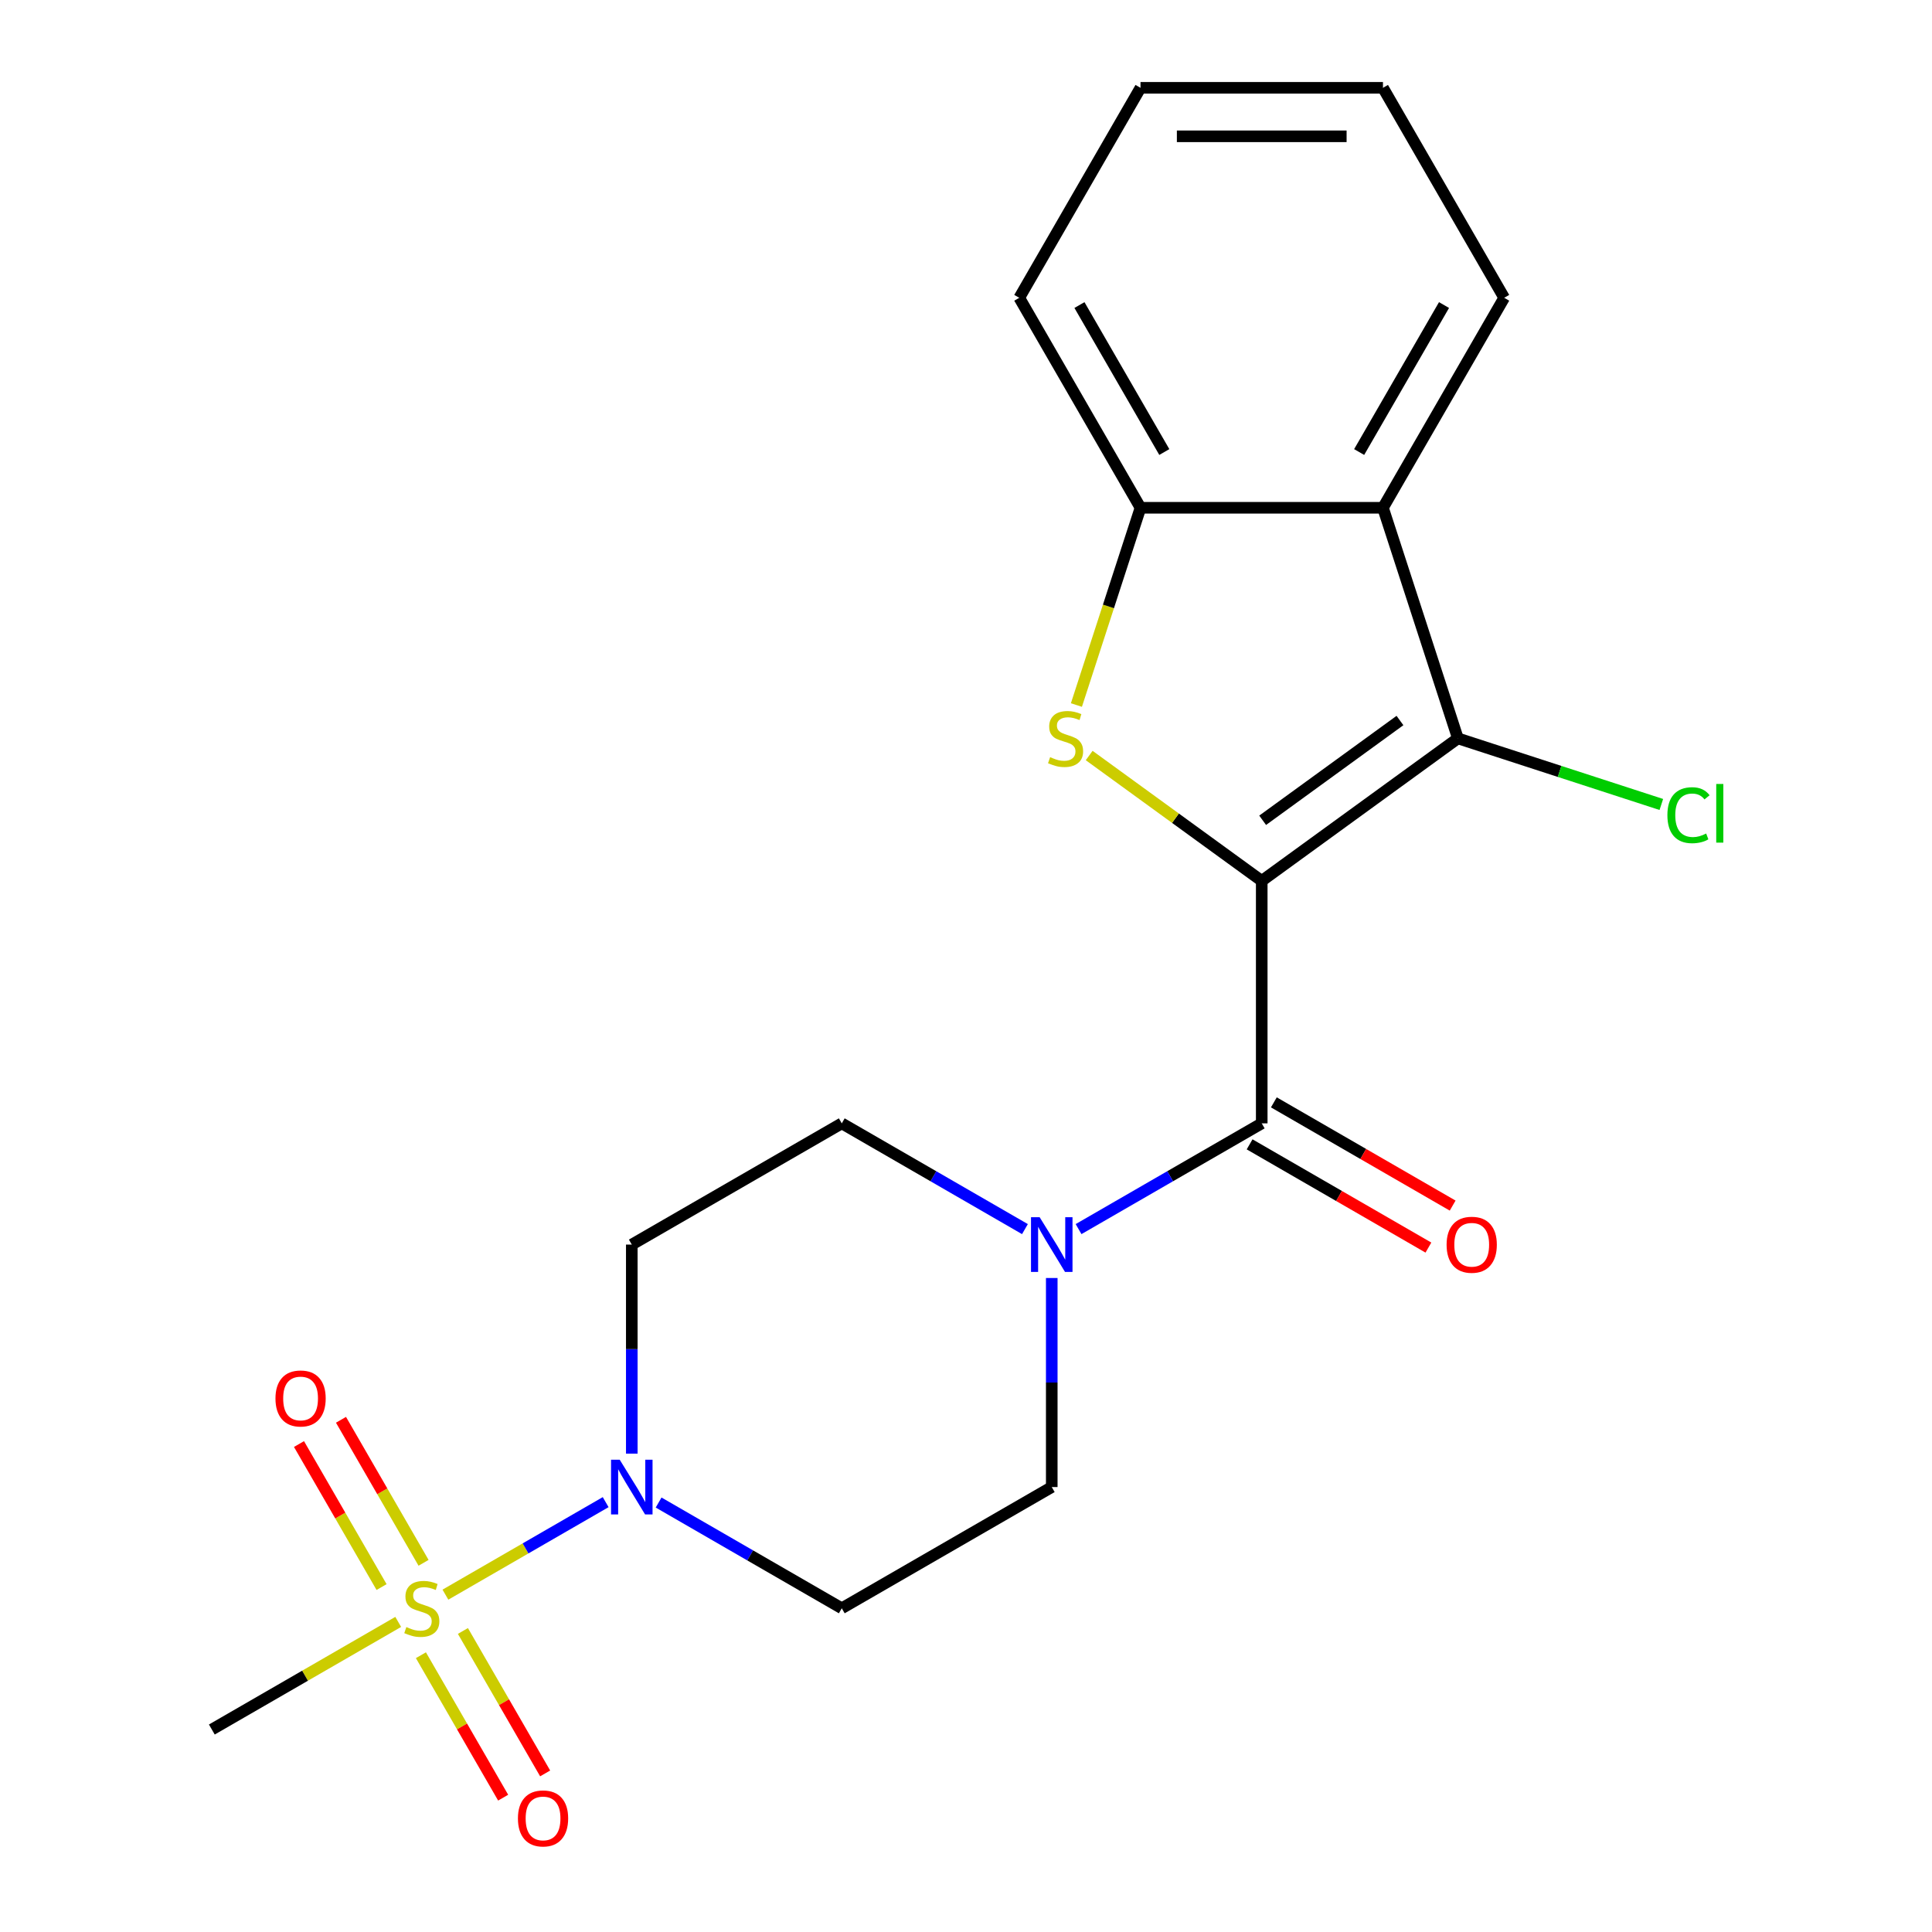 <?xml version='1.0' encoding='iso-8859-1'?>
<svg version='1.1' baseProfile='full'
              xmlns='http://www.w3.org/2000/svg'
                      xmlns:rdkit='http://www.rdkit.org/xml'
                      xmlns:xlink='http://www.w3.org/1999/xlink'
                  xml:space='preserve'
width='1000px' height='1000px' viewBox='0 0 1000 1000'>
<!-- END OF HEADER -->
<rect style='opacity:1.0;fill:#FFFFFF;stroke:none' width='1000' height='1000' x='0' y='0'> </rect>
<path class='bond-1' d='M 653.071,455.948 L 608.415,423.503' style='fill:none;fill-rule:evenodd;stroke:#000000;stroke-width:6px;stroke-linecap:butt;stroke-linejoin:miter;stroke-opacity:1' />
<path class='bond-1' d='M 608.415,423.503 L 563.758,391.058' style='fill:none;fill-rule:evenodd;stroke:#CCCC00;stroke-width:6px;stroke-linecap:butt;stroke-linejoin:miter;stroke-opacity:1' />
<path class='bond-2' d='M 653.071,455.948 L 754.602,382.182' style='fill:none;fill-rule:evenodd;stroke:#000000;stroke-width:6px;stroke-linecap:butt;stroke-linejoin:miter;stroke-opacity:1' />
<path class='bond-2' d='M 653.548,424.577 L 724.619,372.94' style='fill:none;fill-rule:evenodd;stroke:#000000;stroke-width:6px;stroke-linecap:butt;stroke-linejoin:miter;stroke-opacity:1' />
<path class='bond-3' d='M 653.071,455.948 L 653.071,581.447' style='fill:none;fill-rule:evenodd;stroke:#000000;stroke-width:6px;stroke-linecap:butt;stroke-linejoin:miter;stroke-opacity:1' />
<path class='bond-0' d='M 230.548,825.391 L 272.019,801.448' style='fill:none;fill-rule:evenodd;stroke:#CCCC00;stroke-width:6px;stroke-linecap:butt;stroke-linejoin:miter;stroke-opacity:1' />
<path class='bond-0' d='M 272.019,801.448 L 313.491,777.504' style='fill:none;fill-rule:evenodd;stroke:#0000FF;stroke-width:6px;stroke-linecap:butt;stroke-linejoin:miter;stroke-opacity:1' />
<path class='bond-10' d='M 217.864,856.737 L 239.148,893.603' style='fill:none;fill-rule:evenodd;stroke:#CCCC00;stroke-width:6px;stroke-linecap:butt;stroke-linejoin:miter;stroke-opacity:1' />
<path class='bond-10' d='M 239.148,893.603 L 260.432,930.468' style='fill:none;fill-rule:evenodd;stroke:#FF0000;stroke-width:6px;stroke-linecap:butt;stroke-linejoin:miter;stroke-opacity:1' />
<path class='bond-10' d='M 239.601,844.187 L 260.885,881.053' style='fill:none;fill-rule:evenodd;stroke:#CCCC00;stroke-width:6px;stroke-linecap:butt;stroke-linejoin:miter;stroke-opacity:1' />
<path class='bond-10' d='M 260.885,881.053 L 282.169,917.918' style='fill:none;fill-rule:evenodd;stroke:#FF0000;stroke-width:6px;stroke-linecap:butt;stroke-linejoin:miter;stroke-opacity:1' />
<path class='bond-11' d='M 219.235,808.912 L 197.865,771.898' style='fill:none;fill-rule:evenodd;stroke:#CCCC00;stroke-width:6px;stroke-linecap:butt;stroke-linejoin:miter;stroke-opacity:1' />
<path class='bond-11' d='M 197.865,771.898 L 176.495,734.884' style='fill:none;fill-rule:evenodd;stroke:#FF0000;stroke-width:6px;stroke-linecap:butt;stroke-linejoin:miter;stroke-opacity:1' />
<path class='bond-11' d='M 197.498,821.462 L 176.128,784.448' style='fill:none;fill-rule:evenodd;stroke:#CCCC00;stroke-width:6px;stroke-linecap:butt;stroke-linejoin:miter;stroke-opacity:1' />
<path class='bond-11' d='M 176.128,784.448 L 154.758,747.434' style='fill:none;fill-rule:evenodd;stroke:#FF0000;stroke-width:6px;stroke-linecap:butt;stroke-linejoin:miter;stroke-opacity:1' />
<path class='bond-16' d='M 206.113,839.499 L 157.879,867.347' style='fill:none;fill-rule:evenodd;stroke:#CCCC00;stroke-width:6px;stroke-linecap:butt;stroke-linejoin:miter;stroke-opacity:1' />
<path class='bond-16' d='M 157.879,867.347 L 109.645,895.194' style='fill:none;fill-rule:evenodd;stroke:#000000;stroke-width:6px;stroke-linecap:butt;stroke-linejoin:miter;stroke-opacity:1' />
<path class='bond-7' d='M 557.148,364.924 L 573.735,313.875' style='fill:none;fill-rule:evenodd;stroke:#CCCC00;stroke-width:6px;stroke-linecap:butt;stroke-linejoin:miter;stroke-opacity:1' />
<path class='bond-7' d='M 573.735,313.875 L 590.322,262.825' style='fill:none;fill-rule:evenodd;stroke:#000000;stroke-width:6px;stroke-linecap:butt;stroke-linejoin:miter;stroke-opacity:1' />
<path class='bond-5' d='M 754.602,382.182 L 715.821,262.825' style='fill:none;fill-rule:evenodd;stroke:#000000;stroke-width:6px;stroke-linecap:butt;stroke-linejoin:miter;stroke-opacity:1' />
<path class='bond-15' d='M 754.602,382.182 L 807.252,399.289' style='fill:none;fill-rule:evenodd;stroke:#000000;stroke-width:6px;stroke-linecap:butt;stroke-linejoin:miter;stroke-opacity:1' />
<path class='bond-15' d='M 807.252,399.289 L 859.901,416.395' style='fill:none;fill-rule:evenodd;stroke:#00CC00;stroke-width:6px;stroke-linecap:butt;stroke-linejoin:miter;stroke-opacity:1' />
<path class='bond-6' d='M 653.071,581.447 L 605.667,608.816' style='fill:none;fill-rule:evenodd;stroke:#000000;stroke-width:6px;stroke-linecap:butt;stroke-linejoin:miter;stroke-opacity:1' />
<path class='bond-6' d='M 605.667,608.816 L 558.263,636.184' style='fill:none;fill-rule:evenodd;stroke:#0000FF;stroke-width:6px;stroke-linecap:butt;stroke-linejoin:miter;stroke-opacity:1' />
<path class='bond-14' d='M 646.796,592.316 L 693.07,619.032' style='fill:none;fill-rule:evenodd;stroke:#000000;stroke-width:6px;stroke-linecap:butt;stroke-linejoin:miter;stroke-opacity:1' />
<path class='bond-14' d='M 693.07,619.032 L 739.344,645.748' style='fill:none;fill-rule:evenodd;stroke:#FF0000;stroke-width:6px;stroke-linecap:butt;stroke-linejoin:miter;stroke-opacity:1' />
<path class='bond-14' d='M 659.346,570.578 L 705.62,597.295' style='fill:none;fill-rule:evenodd;stroke:#000000;stroke-width:6px;stroke-linecap:butt;stroke-linejoin:miter;stroke-opacity:1' />
<path class='bond-14' d='M 705.62,597.295 L 751.894,624.011' style='fill:none;fill-rule:evenodd;stroke:#FF0000;stroke-width:6px;stroke-linecap:butt;stroke-linejoin:miter;stroke-opacity:1' />
<path class='bond-4' d='M 327.015,752.398 L 327.015,698.297' style='fill:none;fill-rule:evenodd;stroke:#0000FF;stroke-width:6px;stroke-linecap:butt;stroke-linejoin:miter;stroke-opacity:1' />
<path class='bond-4' d='M 327.015,698.297 L 327.015,644.196' style='fill:none;fill-rule:evenodd;stroke:#000000;stroke-width:6px;stroke-linecap:butt;stroke-linejoin:miter;stroke-opacity:1' />
<path class='bond-22' d='M 340.893,777.708 L 388.297,805.076' style='fill:none;fill-rule:evenodd;stroke:#0000FF;stroke-width:6px;stroke-linecap:butt;stroke-linejoin:miter;stroke-opacity:1' />
<path class='bond-22' d='M 388.297,805.076 L 435.701,832.445' style='fill:none;fill-rule:evenodd;stroke:#000000;stroke-width:6px;stroke-linecap:butt;stroke-linejoin:miter;stroke-opacity:1' />
<path class='bond-17' d='M 715.821,262.825 L 778.57,154.14' style='fill:none;fill-rule:evenodd;stroke:#000000;stroke-width:6px;stroke-linecap:butt;stroke-linejoin:miter;stroke-opacity:1' />
<path class='bond-17' d='M 703.496,233.972 L 747.421,157.893' style='fill:none;fill-rule:evenodd;stroke:#000000;stroke-width:6px;stroke-linecap:butt;stroke-linejoin:miter;stroke-opacity:1' />
<path class='bond-21' d='M 715.821,262.825 L 590.322,262.825' style='fill:none;fill-rule:evenodd;stroke:#000000;stroke-width:6px;stroke-linecap:butt;stroke-linejoin:miter;stroke-opacity:1' />
<path class='bond-12' d='M 530.509,636.184 L 483.105,608.816' style='fill:none;fill-rule:evenodd;stroke:#0000FF;stroke-width:6px;stroke-linecap:butt;stroke-linejoin:miter;stroke-opacity:1' />
<path class='bond-12' d='M 483.105,608.816 L 435.701,581.447' style='fill:none;fill-rule:evenodd;stroke:#000000;stroke-width:6px;stroke-linecap:butt;stroke-linejoin:miter;stroke-opacity:1' />
<path class='bond-13' d='M 544.386,661.494 L 544.386,715.595' style='fill:none;fill-rule:evenodd;stroke:#0000FF;stroke-width:6px;stroke-linecap:butt;stroke-linejoin:miter;stroke-opacity:1' />
<path class='bond-13' d='M 544.386,715.595 L 544.386,769.695' style='fill:none;fill-rule:evenodd;stroke:#000000;stroke-width:6px;stroke-linecap:butt;stroke-linejoin:miter;stroke-opacity:1' />
<path class='bond-18' d='M 590.322,262.825 L 527.572,154.14' style='fill:none;fill-rule:evenodd;stroke:#000000;stroke-width:6px;stroke-linecap:butt;stroke-linejoin:miter;stroke-opacity:1' />
<path class='bond-18' d='M 602.646,233.972 L 558.722,157.893' style='fill:none;fill-rule:evenodd;stroke:#000000;stroke-width:6px;stroke-linecap:butt;stroke-linejoin:miter;stroke-opacity:1' />
<path class='bond-8' d='M 435.701,832.445 L 544.386,769.695' style='fill:none;fill-rule:evenodd;stroke:#000000;stroke-width:6px;stroke-linecap:butt;stroke-linejoin:miter;stroke-opacity:1' />
<path class='bond-9' d='M 327.015,644.196 L 435.701,581.447' style='fill:none;fill-rule:evenodd;stroke:#000000;stroke-width:6px;stroke-linecap:butt;stroke-linejoin:miter;stroke-opacity:1' />
<path class='bond-19' d='M 778.57,154.14 L 715.821,45.455' style='fill:none;fill-rule:evenodd;stroke:#000000;stroke-width:6px;stroke-linecap:butt;stroke-linejoin:miter;stroke-opacity:1' />
<path class='bond-20' d='M 527.572,154.14 L 590.322,45.455' style='fill:none;fill-rule:evenodd;stroke:#000000;stroke-width:6px;stroke-linecap:butt;stroke-linejoin:miter;stroke-opacity:1' />
<path class='bond-23' d='M 715.821,45.455 L 590.322,45.455' style='fill:none;fill-rule:evenodd;stroke:#000000;stroke-width:6px;stroke-linecap:butt;stroke-linejoin:miter;stroke-opacity:1' />
<path class='bond-23' d='M 696.996,70.554 L 609.147,70.554' style='fill:none;fill-rule:evenodd;stroke:#000000;stroke-width:6px;stroke-linecap:butt;stroke-linejoin:miter;stroke-opacity:1' />
<path  class='atom-1' d='M 210.33 842.165
Q 210.65 842.285, 211.97 842.845
Q 213.29 843.405, 214.73 843.765
Q 216.21 844.085, 217.65 844.085
Q 220.33 844.085, 221.89 842.805
Q 223.45 841.485, 223.45 839.205
Q 223.45 837.645, 222.65 836.685
Q 221.89 835.725, 220.69 835.205
Q 219.49 834.685, 217.49 834.085
Q 214.97 833.325, 213.45 832.605
Q 211.97 831.885, 210.89 830.365
Q 209.85 828.845, 209.85 826.285
Q 209.85 822.725, 212.25 820.525
Q 214.69 818.325, 219.49 818.325
Q 222.77 818.325, 226.49 819.885
L 225.57 822.965
Q 222.17 821.565, 219.61 821.565
Q 216.85 821.565, 215.33 822.725
Q 213.81 823.845, 213.85 825.805
Q 213.85 827.325, 214.61 828.245
Q 215.41 829.165, 216.53 829.685
Q 217.69 830.205, 219.61 830.805
Q 222.17 831.605, 223.69 832.405
Q 225.21 833.205, 226.29 834.845
Q 227.41 836.445, 227.41 839.205
Q 227.41 843.125, 224.77 845.245
Q 222.17 847.325, 217.81 847.325
Q 215.29 847.325, 213.37 846.765
Q 211.49 846.245, 209.25 845.325
L 210.33 842.165
' fill='#CCCC00'/>
<path  class='atom-2' d='M 543.54 391.902
Q 543.86 392.022, 545.18 392.582
Q 546.5 393.142, 547.94 393.502
Q 549.42 393.822, 550.86 393.822
Q 553.54 393.822, 555.1 392.542
Q 556.66 391.222, 556.66 388.942
Q 556.66 387.382, 555.86 386.422
Q 555.1 385.462, 553.9 384.942
Q 552.7 384.422, 550.7 383.822
Q 548.18 383.062, 546.66 382.342
Q 545.18 381.622, 544.1 380.102
Q 543.06 378.582, 543.06 376.022
Q 543.06 372.462, 545.46 370.262
Q 547.9 368.062, 552.7 368.062
Q 555.98 368.062, 559.7 369.622
L 558.78 372.702
Q 555.38 371.302, 552.82 371.302
Q 550.06 371.302, 548.54 372.462
Q 547.02 373.582, 547.06 375.542
Q 547.06 377.062, 547.82 377.982
Q 548.62 378.902, 549.74 379.422
Q 550.9 379.942, 552.82 380.542
Q 555.38 381.342, 556.9 382.142
Q 558.42 382.942, 559.5 384.582
Q 560.62 386.182, 560.62 388.942
Q 560.62 392.862, 557.98 394.982
Q 555.38 397.062, 551.02 397.062
Q 548.5 397.062, 546.58 396.502
Q 544.7 395.982, 542.46 395.062
L 543.54 391.902
' fill='#CCCC00'/>
<path  class='atom-5' d='M 320.755 755.535
L 330.035 770.535
Q 330.955 772.015, 332.435 774.695
Q 333.915 777.375, 333.995 777.535
L 333.995 755.535
L 337.755 755.535
L 337.755 783.855
L 333.875 783.855
L 323.915 767.455
Q 322.755 765.535, 321.515 763.335
Q 320.315 761.135, 319.955 760.455
L 319.955 783.855
L 316.275 783.855
L 316.275 755.535
L 320.755 755.535
' fill='#0000FF'/>
<path  class='atom-7' d='M 538.126 630.036
L 547.406 645.036
Q 548.326 646.516, 549.806 649.196
Q 551.286 651.876, 551.366 652.036
L 551.366 630.036
L 555.126 630.036
L 555.126 658.356
L 551.246 658.356
L 541.286 641.956
Q 540.126 640.036, 538.886 637.836
Q 537.686 635.636, 537.326 634.956
L 537.326 658.356
L 533.646 658.356
L 533.646 630.036
L 538.126 630.036
' fill='#0000FF'/>
<path  class='atom-11' d='M 268.08 941.21
Q 268.08 934.41, 271.44 930.61
Q 274.8 926.81, 281.08 926.81
Q 287.36 926.81, 290.72 930.61
Q 294.08 934.41, 294.08 941.21
Q 294.08 948.09, 290.68 952.01
Q 287.28 955.89, 281.08 955.89
Q 274.84 955.89, 271.44 952.01
Q 268.08 948.13, 268.08 941.21
M 281.08 952.69
Q 285.4 952.69, 287.72 949.81
Q 290.08 946.89, 290.08 941.21
Q 290.08 935.65, 287.72 932.85
Q 285.4 930.01, 281.08 930.01
Q 276.76 930.01, 274.4 932.81
Q 272.08 935.61, 272.08 941.21
Q 272.08 946.93, 274.4 949.81
Q 276.76 952.69, 281.08 952.69
' fill='#FF0000'/>
<path  class='atom-12' d='M 142.581 723.84
Q 142.581 717.04, 145.941 713.24
Q 149.301 709.44, 155.581 709.44
Q 161.861 709.44, 165.221 713.24
Q 168.581 717.04, 168.581 723.84
Q 168.581 730.72, 165.181 734.64
Q 161.781 738.52, 155.581 738.52
Q 149.341 738.52, 145.941 734.64
Q 142.581 730.76, 142.581 723.84
M 155.581 735.32
Q 159.901 735.32, 162.221 732.44
Q 164.581 729.52, 164.581 723.84
Q 164.581 718.28, 162.221 715.48
Q 159.901 712.64, 155.581 712.64
Q 151.261 712.64, 148.901 715.44
Q 146.581 718.24, 146.581 723.84
Q 146.581 729.56, 148.901 732.44
Q 151.261 735.32, 155.581 735.32
' fill='#FF0000'/>
<path  class='atom-15' d='M 748.757 644.276
Q 748.757 637.476, 752.117 633.676
Q 755.477 629.876, 761.757 629.876
Q 768.037 629.876, 771.397 633.676
Q 774.757 637.476, 774.757 644.276
Q 774.757 651.156, 771.357 655.076
Q 767.957 658.956, 761.757 658.956
Q 755.517 658.956, 752.117 655.076
Q 748.757 651.196, 748.757 644.276
M 761.757 655.756
Q 766.077 655.756, 768.397 652.876
Q 770.757 649.956, 770.757 644.276
Q 770.757 638.716, 768.397 635.916
Q 766.077 633.076, 761.757 633.076
Q 757.437 633.076, 755.077 635.876
Q 752.757 638.676, 752.757 644.276
Q 752.757 649.996, 755.077 652.876
Q 757.437 655.756, 761.757 655.756
' fill='#FF0000'/>
<path  class='atom-16' d='M 863.039 421.943
Q 863.039 414.903, 866.319 411.223
Q 869.639 407.503, 875.919 407.503
Q 881.759 407.503, 884.879 411.623
L 882.239 413.783
Q 879.959 410.783, 875.919 410.783
Q 871.639 410.783, 869.359 413.663
Q 867.119 416.503, 867.119 421.943
Q 867.119 427.543, 869.439 430.423
Q 871.799 433.303, 876.359 433.303
Q 879.479 433.303, 883.119 431.423
L 884.239 434.423
Q 882.759 435.383, 880.519 435.943
Q 878.279 436.503, 875.799 436.503
Q 869.639 436.503, 866.319 432.743
Q 863.039 428.983, 863.039 421.943
' fill='#00CC00'/>
<path  class='atom-16' d='M 888.319 405.783
L 891.999 405.783
L 891.999 436.143
L 888.319 436.143
L 888.319 405.783
' fill='#00CC00'/>
</svg>
